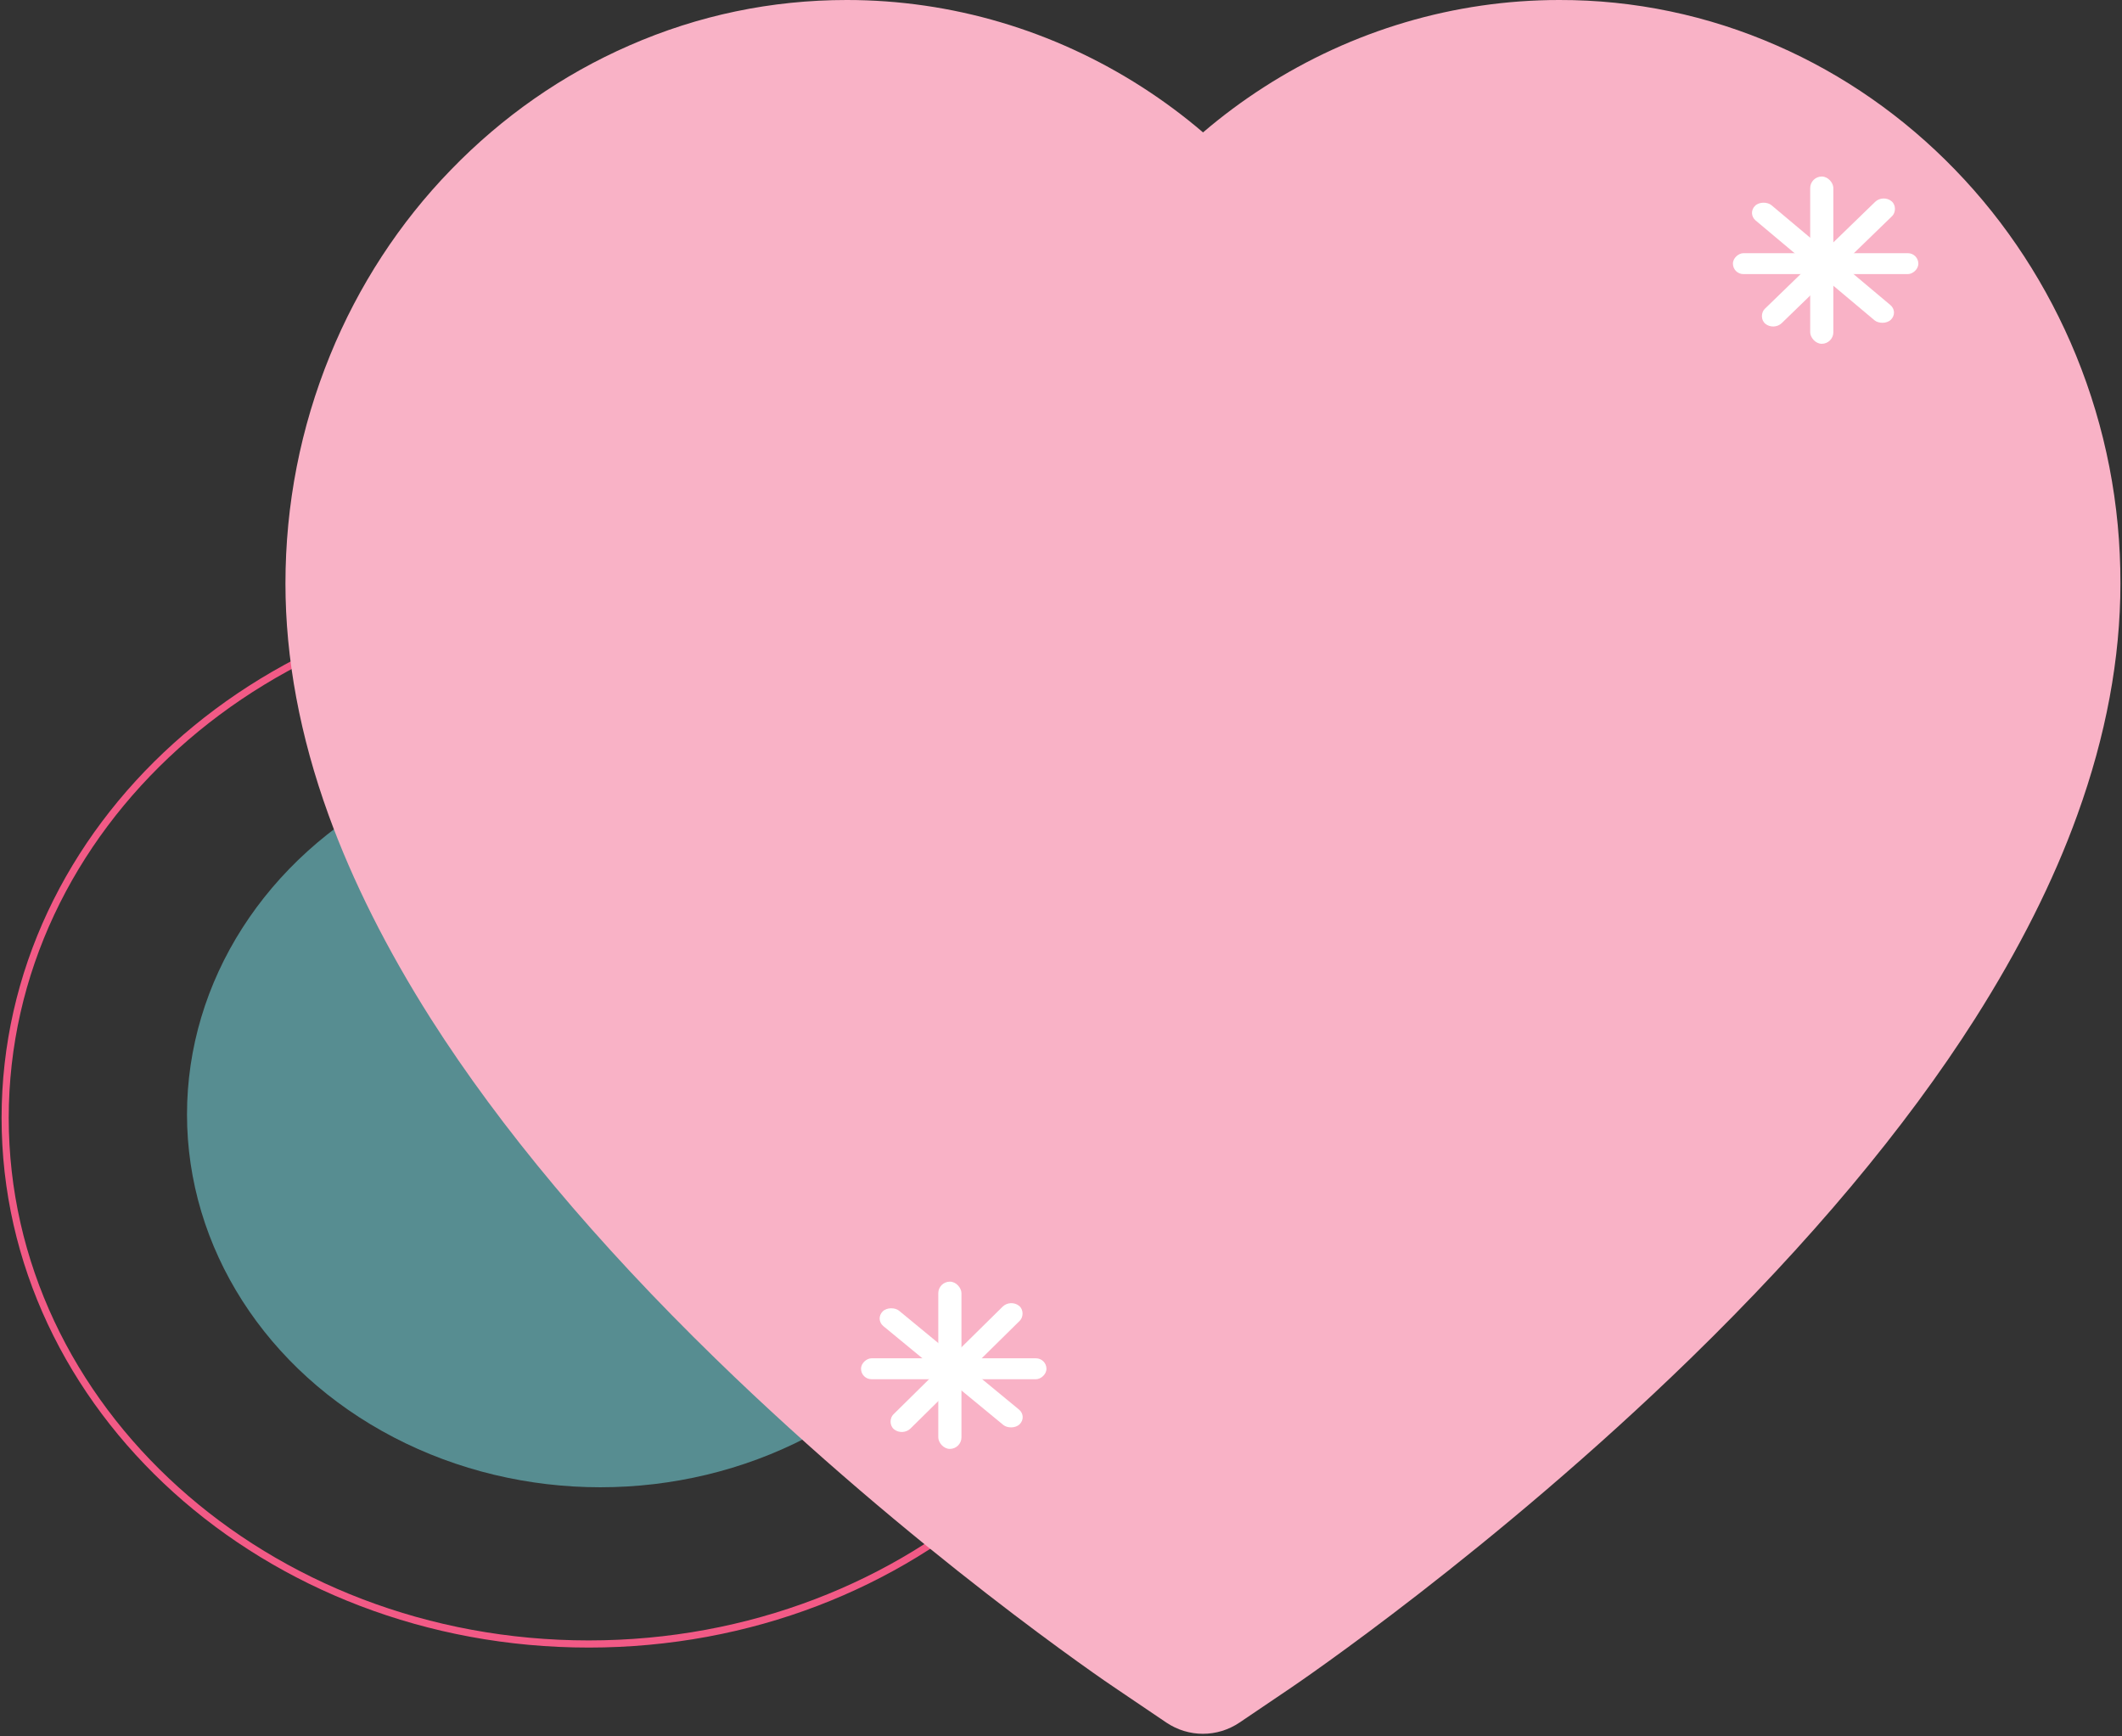 <?xml version="1.0" encoding="UTF-8"?>
<svg xmlns="http://www.w3.org/2000/svg" width="297" height="243" viewBox="0 0 297 243" fill="none">
  <rect x="0" y="0" width="297" height="243" fill="#333333" stroke="none"/>
  <ellipse cx="84.023" cy="155.957" rx="57.85" ry="52.18" fill="#7EEAF2" fill-opacity="0.49"></ellipse>
  <path d="M164.08 156.445C164.08 197.059 127.561 230.07 82.401 230.07C37.241 230.07 0.722 197.059 0.722 156.445C0.722 115.83 37.241 82.82 82.401 82.82C127.561 82.82 164.08 115.83 164.08 156.445Z" stroke="#F25A86"></path>
  <path d="M290.564 49.724C286.579 39.993 280.834 31.176 273.649 23.765C266.458 16.331 257.981 10.424 248.677 6.365C239.029 2.138 228.682 -0.025 218.235 0C203.578 0 189.279 4.233 176.852 12.227C173.88 14.14 171.055 16.24 168.38 18.529C165.704 16.24 162.88 14.14 159.907 12.227C147.481 4.233 133.181 0 118.525 0C107.971 0 97.745 2.132 88.083 6.365C78.748 10.44 70.335 16.303 63.111 23.765C55.916 31.167 50.169 39.987 46.195 49.724C42.063 59.85 39.952 70.603 39.952 81.671C39.952 92.111 41.974 102.989 45.987 114.057C49.346 123.305 54.163 132.899 60.316 142.586C70.067 157.917 83.475 173.906 100.123 190.115C127.711 216.983 155.032 235.543 156.191 236.296L163.237 241.061C166.358 243.162 170.372 243.162 173.493 241.061L180.539 236.296C181.698 235.512 208.989 216.983 236.607 190.115C253.255 173.906 266.663 157.917 276.414 142.586C282.567 132.899 287.413 123.305 290.743 114.057C294.756 102.989 296.778 92.111 296.778 81.671C296.807 70.603 294.697 59.85 290.564 49.724V49.724Z" fill="#F9B2C6"></path>
  <rect x="253.358" y="24.704" width="3.244" height="23.408" rx="1.622" fill="white"></rect>
  <rect x="268.496" y="35.433" width="2.926" height="25.951" rx="1.463" transform="rotate(90 268.496 35.433)" fill="white"></rect>
  <rect width="3.077" height="24.805" rx="1.539" transform="matrix(0.718 -0.696 0.766 0.643 244.545 29.866)" fill="white"></rect>
  <rect width="3.101" height="24.62" rx="1.55" transform="matrix(0.766 0.643 -0.718 0.696 263.563 27.17)" fill="white"></rect>
  <rect x="131.324" y="179.361" width="3.244" height="23.408" rx="1.622" fill="white"></rect>
  <rect x="146.463" y="190.09" width="2.926" height="25.951" rx="1.463" transform="rotate(90 146.463 190.09)" fill="white"></rect>
  <rect width="3.075" height="24.826" rx="1.537" transform="matrix(0.712 -0.702 0.772 0.636 122.45 184.607)" fill="white"></rect>
  <rect width="3.103" height="24.598" rx="1.552" transform="matrix(0.772 0.636 -0.712 0.702 141.443 181.766)" fill="white"></rect>
</svg>
